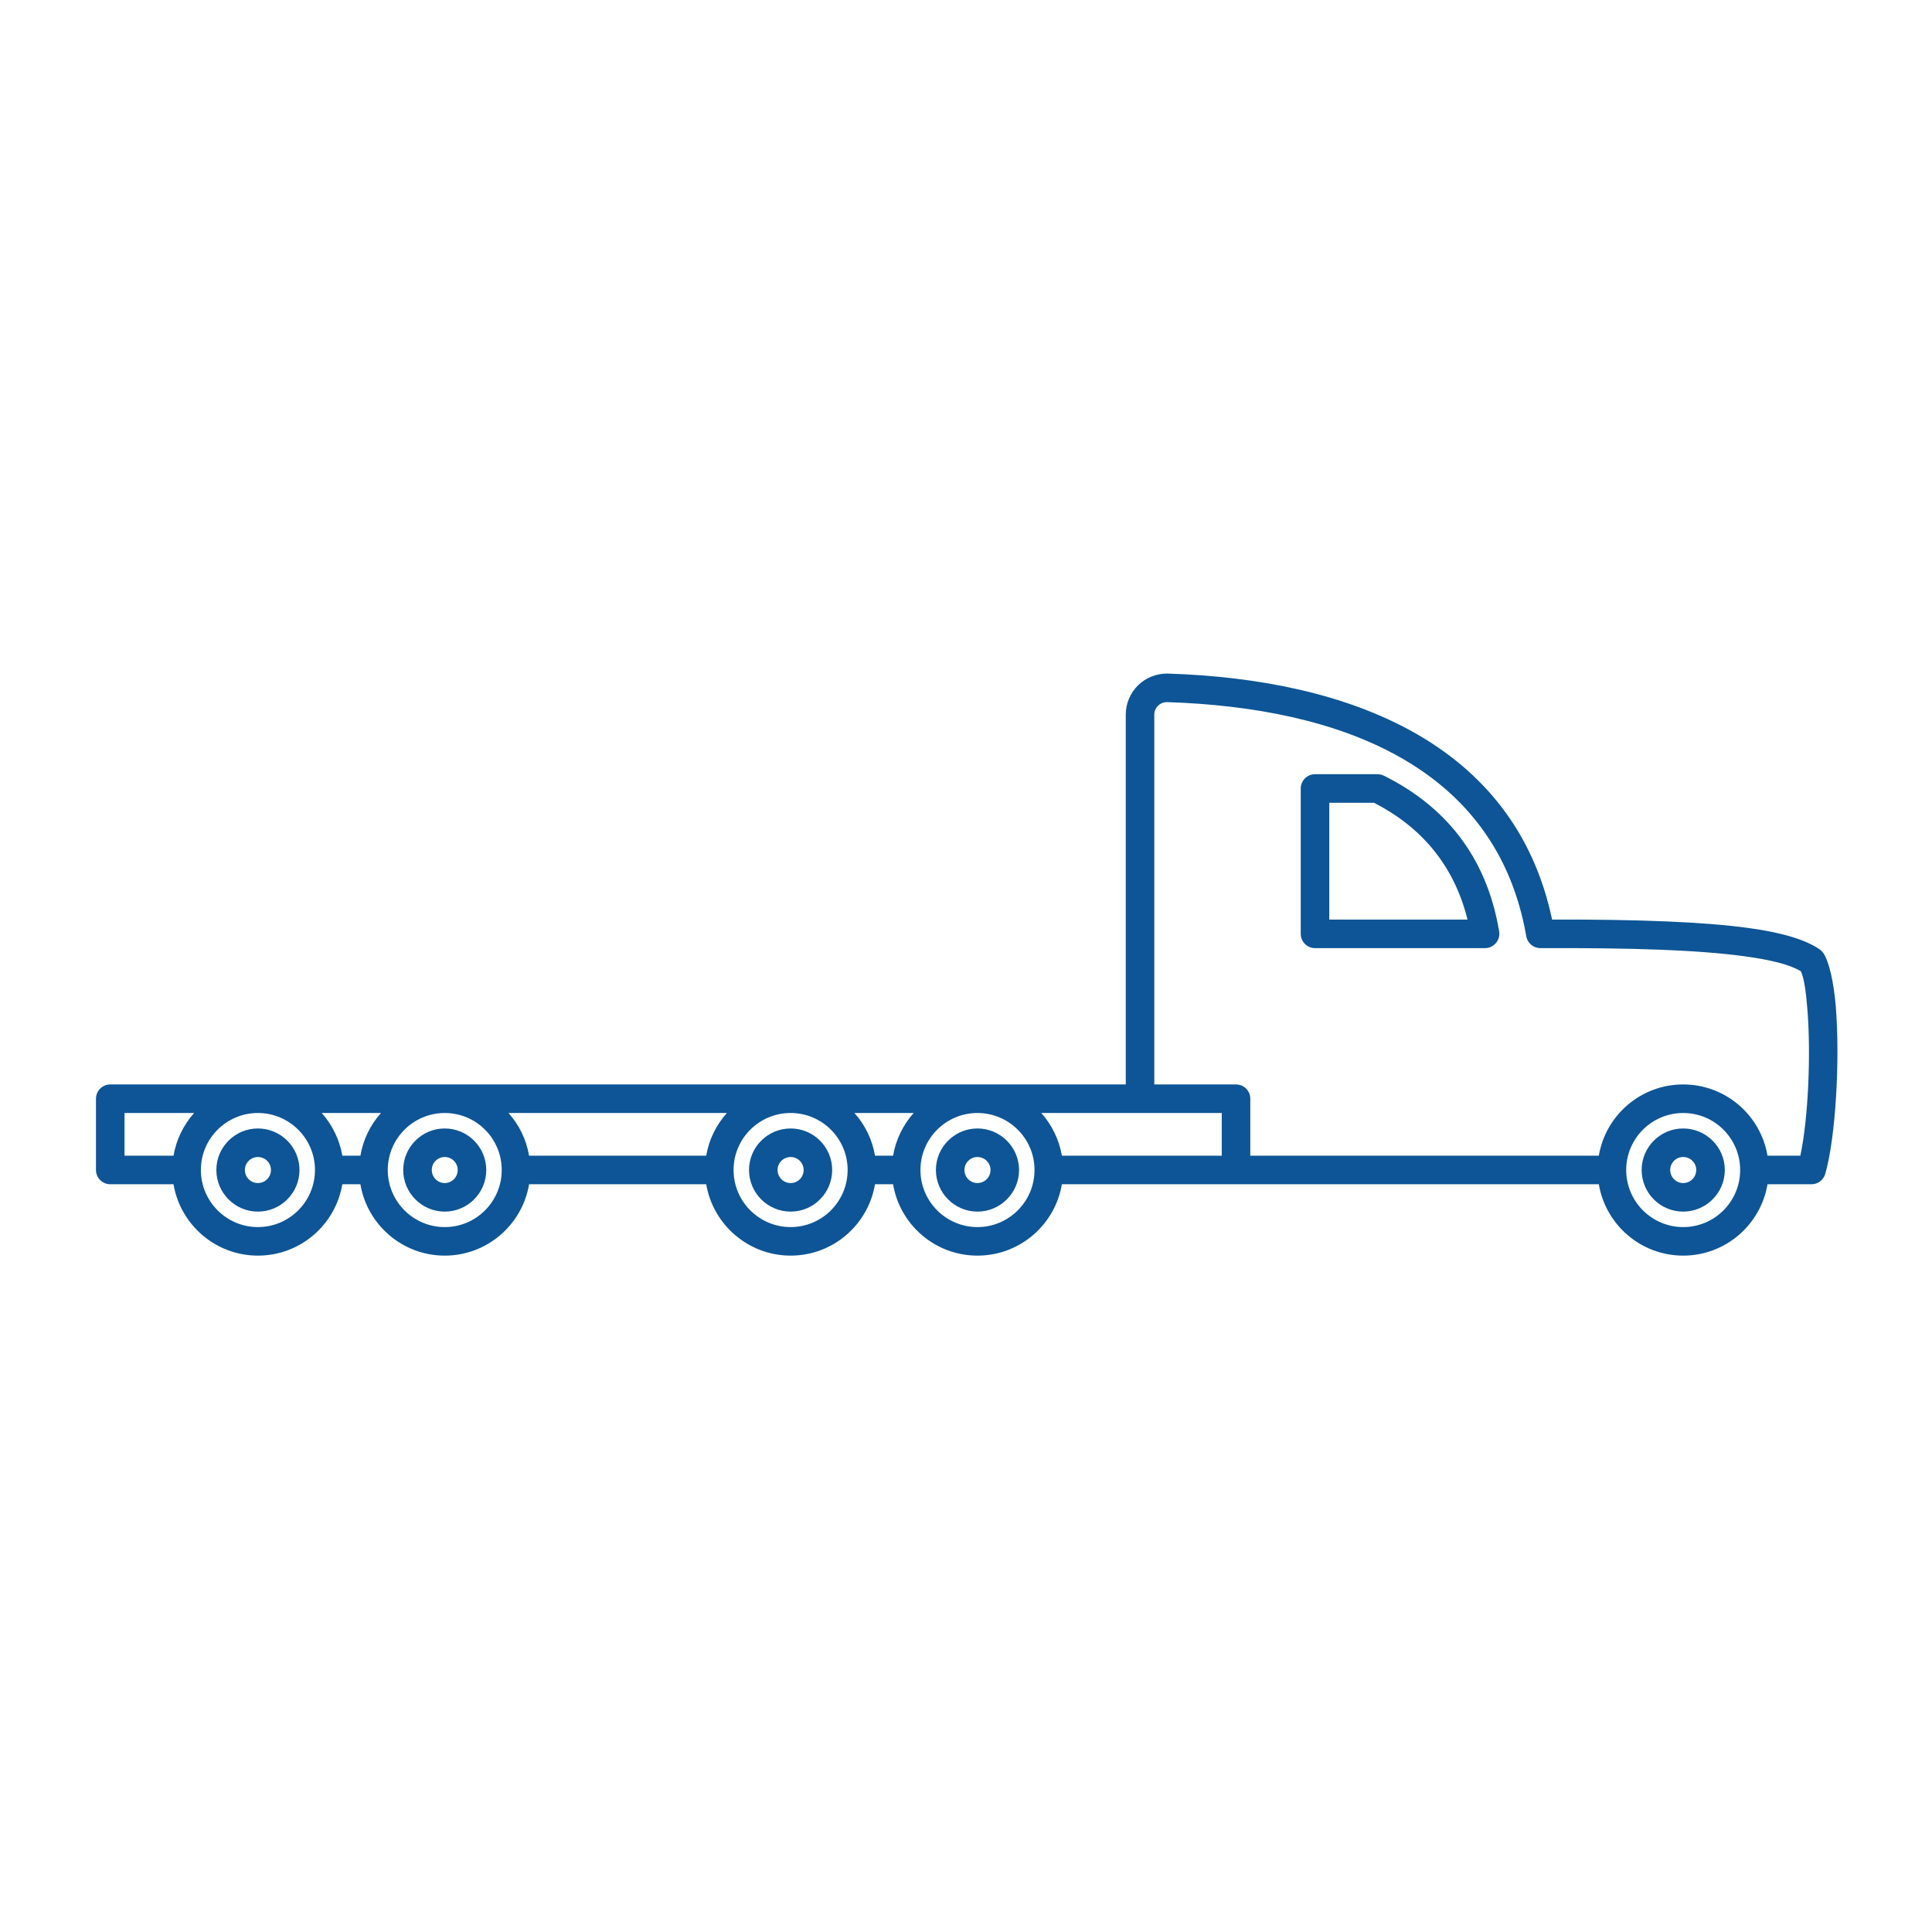 <?xml version="1.0"?>
<svg xmlns="http://www.w3.org/2000/svg" width="54" height="54" viewBox="0 0 120 119" fill="none">
<path fill-rule="evenodd" clip-rule="evenodd" d="M10.778 73.056H6.848C6.36 73.056 5.961 72.664 5.961 72.169V67.743C5.961 67.256 6.36 66.857 6.848 66.857H69.923V43.879C69.923 43.199 70.203 42.541 70.691 42.061C71.186 41.581 71.851 41.322 72.538 41.337C83.865 41.699 94.097 45.681 96.403 56.616C101.774 56.602 105.816 56.757 108.616 57.141C110.736 57.429 112.184 57.887 113.019 58.464C113.108 58.53 113.189 58.611 113.256 58.7C113.603 59.232 113.891 60.451 114.024 62.01C114.29 65.283 114.024 70.159 113.367 72.42C113.256 72.797 112.908 73.056 112.517 73.056H109.783C109.362 75.568 107.175 77.489 104.545 77.489C101.914 77.489 99.728 75.568 99.306 73.056H65.955C65.534 75.568 63.347 77.489 60.709 77.489C58.079 77.489 55.892 75.568 55.471 73.056H54.348C53.927 75.568 51.74 77.489 49.109 77.489C46.479 77.489 44.292 75.568 43.864 73.056H32.862C32.441 75.568 30.254 77.489 27.624 77.489C24.994 77.489 22.807 75.568 22.385 73.056H21.262C20.841 75.568 18.654 77.489 16.017 77.489C13.386 77.489 11.199 75.568 10.778 73.056ZM27.624 68.63C29.582 68.63 31.163 70.219 31.163 72.169C31.163 74.127 29.582 75.716 27.624 75.716C25.673 75.716 24.085 74.127 24.085 72.169C24.085 70.219 25.673 68.63 27.624 68.63ZM16.017 68.63C17.974 68.63 19.563 70.219 19.563 72.169C19.563 74.127 17.974 75.716 16.017 75.716C14.066 75.716 12.477 74.127 12.477 72.169C12.477 70.219 14.066 68.63 16.017 68.63ZM49.109 68.63C51.06 68.63 52.648 70.219 52.648 72.169C52.648 74.127 51.06 75.716 49.109 75.716C47.151 75.716 45.563 74.127 45.563 72.169C45.563 70.219 47.151 68.63 49.109 68.63ZM104.545 68.63C106.503 68.63 108.084 70.219 108.084 72.169C108.084 74.127 106.503 75.716 104.545 75.716C102.594 75.716 101.006 74.127 101.006 72.169C101.006 70.219 102.594 68.63 104.545 68.63ZM60.709 68.63C62.667 68.63 64.256 70.219 64.256 72.169C64.256 74.127 62.667 75.716 60.709 75.716C58.759 75.716 57.17 74.127 57.17 72.169C57.17 70.219 58.759 68.63 60.709 68.63ZM27.624 69.591C26.198 69.591 25.045 70.751 25.045 72.169C25.045 73.595 26.198 74.755 27.624 74.755C29.05 74.755 30.202 73.595 30.202 72.169C30.202 70.751 29.05 69.591 27.624 69.591ZM49.109 69.591C47.683 69.591 46.523 70.751 46.523 72.169C46.523 73.595 47.683 74.755 49.109 74.755C50.535 74.755 51.688 73.595 51.688 72.169C51.688 70.751 50.535 69.591 49.109 69.591ZM16.017 69.591C14.598 69.591 13.438 70.751 13.438 72.169C13.438 73.595 14.598 74.755 16.017 74.755C17.443 74.755 18.602 73.595 18.602 72.169C18.602 70.751 17.443 69.591 16.017 69.591ZM104.545 69.591C103.119 69.591 101.966 70.751 101.966 72.169C101.966 73.595 103.119 74.755 104.545 74.755C105.971 74.755 107.131 73.595 107.131 72.169C107.131 70.751 105.971 69.591 104.545 69.591ZM60.709 69.591C59.291 69.591 58.131 70.751 58.131 72.169C58.131 73.595 59.291 74.755 60.709 74.755C62.135 74.755 63.295 73.595 63.295 72.169C63.295 70.751 62.135 69.591 60.709 69.591ZM27.624 71.364C28.067 71.364 28.429 71.726 28.429 72.169C28.429 72.62 28.067 72.982 27.624 72.982C27.18 72.982 26.819 72.62 26.819 72.169C26.819 71.726 27.18 71.364 27.624 71.364ZM49.109 71.364C49.553 71.364 49.915 71.726 49.915 72.169C49.915 72.62 49.553 72.982 49.109 72.982C48.659 72.982 48.297 72.62 48.297 72.169C48.297 71.726 48.659 71.364 49.109 71.364ZM16.017 71.364C16.467 71.364 16.829 71.726 16.829 72.169C16.829 72.62 16.467 72.982 16.017 72.982C15.573 72.982 15.211 72.62 15.211 72.169C15.211 71.726 15.573 71.364 16.017 71.364ZM104.545 71.364C104.995 71.364 105.357 71.726 105.357 72.169C105.357 72.62 104.995 72.982 104.545 72.982C104.101 72.982 103.739 72.62 103.739 72.169C103.739 71.726 104.101 71.364 104.545 71.364ZM60.709 71.364C61.16 71.364 61.522 71.726 61.522 72.169C61.522 72.62 61.16 72.982 60.709 72.982C60.266 72.982 59.904 72.62 59.904 72.169C59.904 71.726 60.266 71.364 60.709 71.364ZM12.056 68.63H7.734V71.282H10.778C10.948 70.278 11.406 69.362 12.056 68.63ZM23.664 68.63H19.984C20.634 69.362 21.092 70.278 21.262 71.282H22.385C22.555 70.278 23.006 69.362 23.664 68.63ZM64.677 68.63C65.327 69.362 65.785 70.278 65.955 71.282H75.885V68.63H64.677ZM55.471 71.282C55.641 70.278 56.099 69.362 56.749 68.63H53.07C53.727 69.362 54.178 70.278 54.348 71.282H55.471ZM45.149 68.63H31.584C32.242 69.362 32.692 70.278 32.862 71.282H43.864C44.033 70.278 44.492 69.362 45.149 68.63ZM109.783 71.282H111.822C112.317 68.977 112.487 64.943 112.258 62.158C112.17 61.116 112.066 60.266 111.852 59.823C111.143 59.402 109.99 59.121 108.372 58.899C105.505 58.501 101.301 58.367 95.679 58.39C95.243 58.39 94.873 58.079 94.799 57.651C92.952 47.048 83.17 43.45 72.486 43.11C72.279 43.11 72.08 43.184 71.932 43.332C71.784 43.472 71.696 43.672 71.696 43.879V66.857H76.772C77.267 66.857 77.658 67.256 77.658 67.743V71.282H99.306C99.728 68.77 101.914 66.857 104.545 66.857C107.175 66.857 109.362 68.77 109.783 71.282ZM85.948 47.676C89.613 49.494 92.317 52.553 93.115 57.355C93.159 57.614 93.085 57.872 92.915 58.072C92.745 58.271 92.502 58.39 92.236 58.39H81.677C81.19 58.39 80.791 57.991 80.791 57.503V48.474C80.791 47.987 81.19 47.588 81.677 47.588H85.549C85.689 47.588 85.822 47.617 85.948 47.676ZM85.342 49.361H82.564V56.616H91.15C90.285 53.122 88.157 50.802 85.342 49.361Z" fill="#0D5596"/>
</svg>
